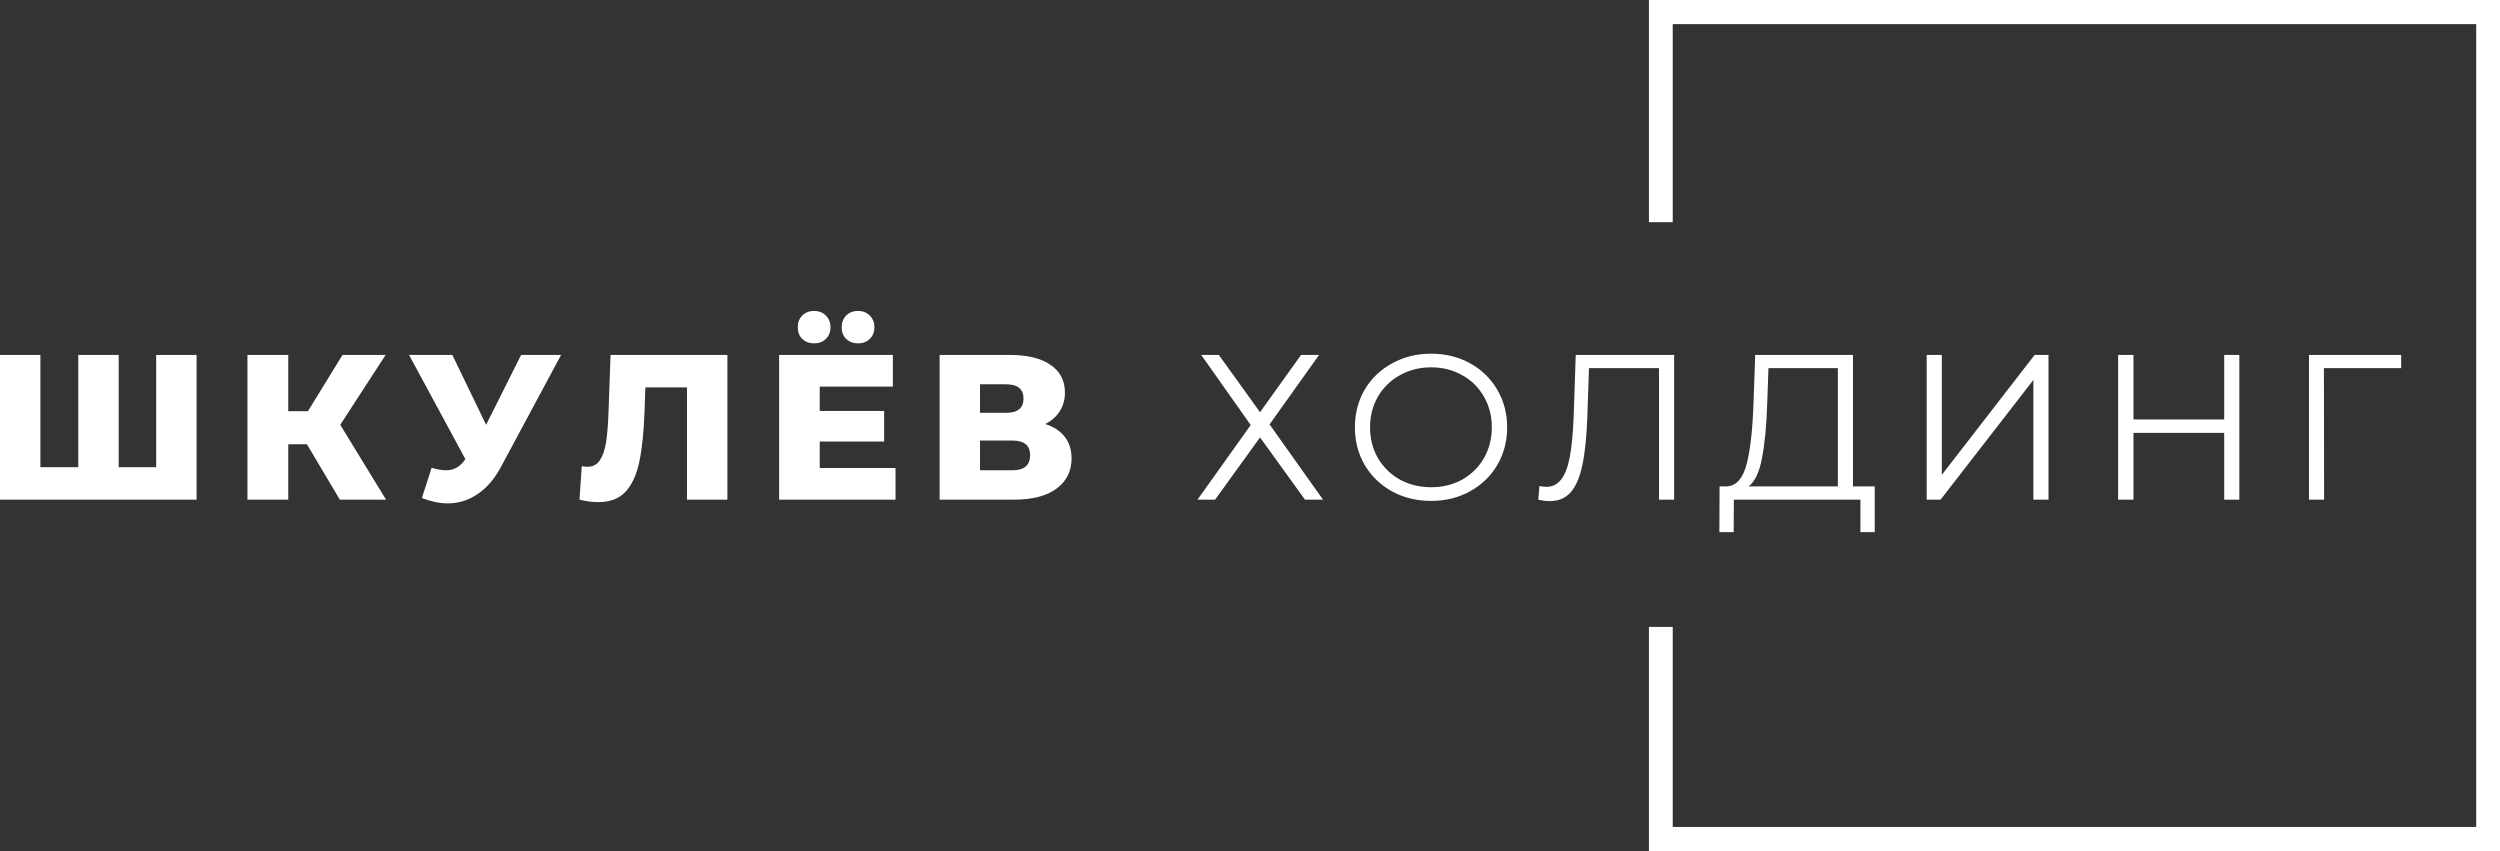 <svg width="188" height="64" viewBox="0 0 188 64" fill="none" xmlns="http://www.w3.org/2000/svg">
<rect x="0" y="0" width="188" height="64" fill="#333333" stroke="none"/>
<path d="M14.783 26.691V37.574H0V26.691H3.038V35.133H5.888V26.691H8.926V35.133H11.745V26.691H14.783ZM23.079 33.407H21.677V37.574H18.609V26.691H21.677V30.92H23.157L25.759 26.691H28.998L25.587 31.946L29.03 37.574H25.556L23.079 33.407ZM42.194 26.691L37.677 35.102C37.199 36.004 36.612 36.688 35.916 37.154C35.231 37.621 34.478 37.854 33.658 37.854C33.056 37.854 32.412 37.719 31.726 37.45L32.458 35.18C32.884 35.304 33.248 35.366 33.549 35.366C33.85 35.366 34.115 35.299 34.343 35.164C34.582 35.029 34.8 34.817 34.998 34.527L30.761 26.691H34.016L36.555 31.946L39.188 26.691H42.194ZM54.7 26.691V37.574H51.662V29.132H48.532L48.469 30.904C48.417 32.459 48.287 33.724 48.08 34.698C47.882 35.672 47.54 36.429 47.052 36.968C46.564 37.496 45.873 37.761 44.98 37.761C44.565 37.761 44.097 37.698 43.578 37.574L43.749 35.055C43.884 35.087 44.025 35.102 44.17 35.102C44.575 35.102 44.886 34.941 45.105 34.62C45.323 34.299 45.478 33.853 45.572 33.283C45.665 32.703 45.728 31.951 45.759 31.029L45.914 26.691H54.7ZM67.344 35.195V37.574H58.59V26.691H67.142V29.07H61.643V30.904H66.487V33.205H61.643V35.195H67.344ZM61.222 25.821C60.869 25.821 60.574 25.712 60.335 25.494C60.106 25.266 59.992 24.971 59.992 24.608C59.992 24.245 60.106 23.95 60.335 23.722C60.574 23.494 60.869 23.38 61.222 23.38C61.576 23.38 61.866 23.494 62.095 23.722C62.334 23.95 62.453 24.245 62.453 24.608C62.453 24.971 62.334 25.266 62.095 25.494C61.866 25.712 61.576 25.821 61.222 25.821ZM64.525 25.821C64.172 25.821 63.876 25.712 63.637 25.494C63.408 25.266 63.294 24.971 63.294 24.608C63.294 24.245 63.408 23.95 63.637 23.722C63.876 23.494 64.172 23.38 64.525 23.38C64.878 23.38 65.169 23.494 65.397 23.722C65.636 23.95 65.755 24.245 65.755 24.608C65.755 24.971 65.636 25.266 65.397 25.494C65.169 25.712 64.878 25.821 64.525 25.821ZM78.603 31.884C79.247 32.091 79.735 32.413 80.067 32.848C80.41 33.283 80.582 33.822 80.582 34.465C80.582 35.428 80.203 36.19 79.444 36.75C78.697 37.299 77.632 37.574 76.251 37.574H70.659V26.691H75.955C77.264 26.691 78.276 26.94 78.993 27.438C79.72 27.925 80.083 28.619 80.083 29.521C80.083 30.049 79.953 30.516 79.694 30.92C79.444 31.324 79.081 31.645 78.603 31.884ZM73.697 31.044H75.659C76.531 31.044 76.968 30.687 76.968 29.972C76.968 29.257 76.531 28.899 75.659 28.899H73.697V31.044ZM76.126 35.366C77.02 35.366 77.466 34.988 77.466 34.231C77.466 33.496 77.02 33.128 76.126 33.128H73.697V35.366H76.126Z" fill="white"/>
<path d="M91.655 26.691L94.755 30.998L97.839 26.691H99.195L95.472 31.915L99.491 37.574H98.135L94.755 32.894L91.375 37.574H90.051L94.054 31.962L90.331 26.691H91.655ZM107.622 37.667C106.542 37.667 105.56 37.429 104.678 36.952C103.805 36.465 103.12 35.802 102.622 34.962C102.133 34.123 101.889 33.179 101.889 32.133C101.889 31.086 102.133 30.143 102.622 29.303C103.12 28.464 103.805 27.805 104.678 27.329C105.56 26.842 106.542 26.598 107.622 26.598C108.702 26.598 109.673 26.836 110.535 27.313C111.407 27.79 112.092 28.453 112.591 29.303C113.089 30.143 113.338 31.086 113.338 32.133C113.338 33.179 113.089 34.128 112.591 34.978C112.092 35.817 111.407 36.475 110.535 36.952C109.673 37.429 108.702 37.667 107.622 37.667ZM107.622 36.641C108.484 36.641 109.263 36.449 109.958 36.066C110.654 35.672 111.199 35.133 111.594 34.449C111.988 33.755 112.186 32.983 112.186 32.133C112.186 31.283 111.988 30.516 111.594 29.832C111.199 29.137 110.654 28.598 109.958 28.215C109.263 27.821 108.484 27.624 107.622 27.624C106.76 27.624 105.976 27.821 105.27 28.215C104.574 28.598 104.023 29.137 103.618 29.832C103.224 30.516 103.027 31.283 103.027 32.133C103.027 32.983 103.224 33.755 103.618 34.449C104.023 35.133 104.574 35.672 105.27 36.066C105.976 36.449 106.76 36.641 107.622 36.641ZM125.894 26.691V37.574H124.757V27.686H119.492L119.368 31.324C119.316 32.827 119.191 34.04 118.994 34.962C118.807 35.874 118.516 36.558 118.121 37.014C117.727 37.46 117.202 37.683 116.548 37.683C116.268 37.683 115.977 37.647 115.676 37.574L115.769 36.548C115.946 36.589 116.117 36.61 116.283 36.61C116.74 36.61 117.109 36.429 117.389 36.066C117.68 35.703 117.898 35.144 118.043 34.387C118.189 33.62 118.288 32.609 118.339 31.355L118.495 26.691H125.894ZM140.979 36.579V40.015H139.904V37.574H130.387L130.371 40.015H129.297L129.312 36.579H129.857C130.574 36.538 131.072 35.973 131.353 34.884C131.633 33.786 131.804 32.231 131.867 30.22L131.991 26.691H139.344V36.579H140.979ZM132.895 30.329C132.843 31.988 132.713 33.356 132.505 34.434C132.308 35.501 131.971 36.216 131.493 36.579H138.207V27.686H132.988L132.895 30.329ZM144.888 26.691H146.025V35.708L153.004 26.691H154.047V37.574H152.91V28.573L145.932 37.574H144.888V26.691ZM168.397 26.691V37.574H167.26V32.552H160.437V37.574H159.284V26.691H160.437V31.542H167.26V26.691H168.397ZM180.568 27.686H174.758L174.773 37.574H173.636V26.691H180.568V27.686Z" fill="white"/>
<path fill-rule="evenodd" clip-rule="evenodd" d="M124 0H188V64H124V47.144H125.789V62.186H186.211V1.814H125.789V16.708H124V0Z" fill="white"/>
</svg>
